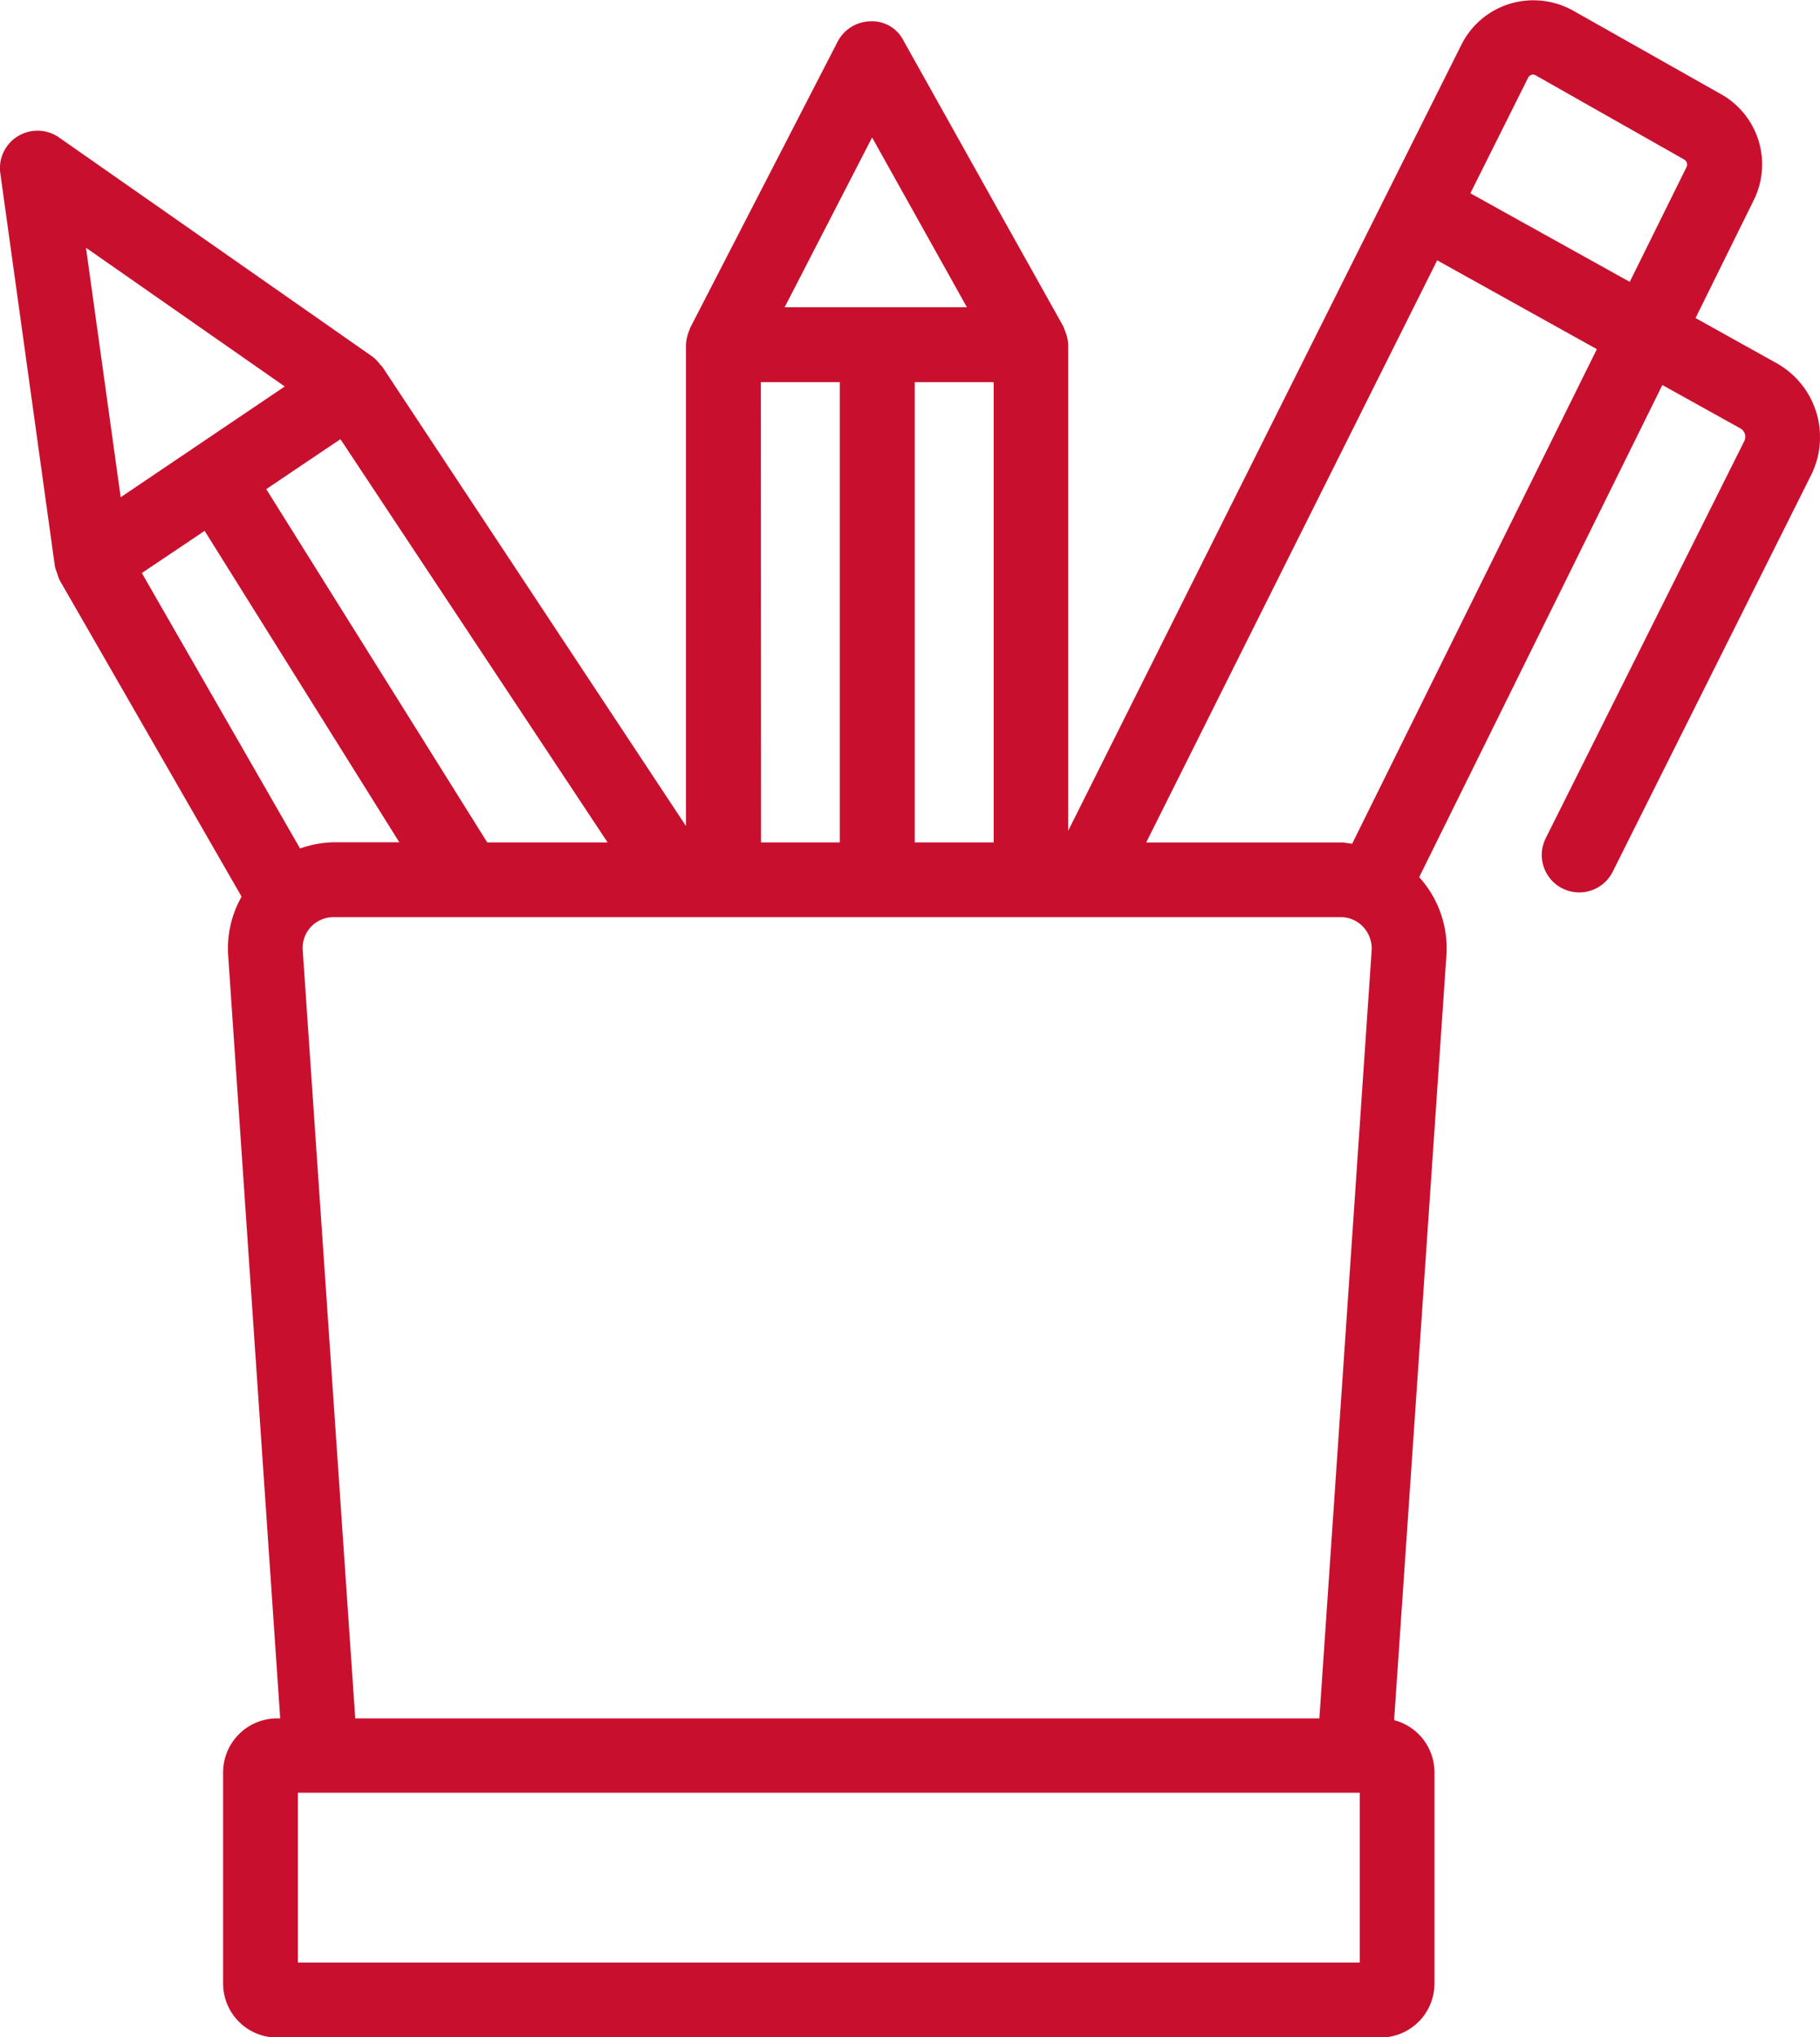 <svg xmlns="http://www.w3.org/2000/svg" xmlns:xlink="http://www.w3.org/1999/xlink" width="48.26" height="54" viewBox="0 0 48.26 54">
  <defs>
    <clipPath id="clip-path">
      <rect id="Rectangle_113" data-name="Rectangle 113" width="48.259" height="54" transform="translate(3.5)" fill="#c8102e"/>
    </clipPath>
    <clipPath id="clip-ic-kn-1">
      <rect width="48.26" height="54"/>
    </clipPath>
  </defs>
  <g id="ic-kn-1" clip-path="url(#clip-ic-kn-1)">
    <g id="ic-banner-1" transform="translate(-3.5)" clip-path="url(#clip-path)">
      <path id="Path_210" data-name="Path 210" d="M50.609,9.627,48.46,8.43,50.006,5.3a2.134,2.134,0,0,0-.864-2.8L45.209.279A2.163,2.163,0,0,0,43.536.1a2.129,2.129,0,0,0-1.285,1.086L31.824,22.021V9.144a1.007,1.007,0,0,0-.071-.341.539.539,0,0,0-.032-.079A.529.529,0,0,0,31.7,8.66L27.455,1.072a.93.93,0,0,0-.88-.507,1,1,0,0,0-.864.539L21.8,8.692c-.008.016-.008.032-.016.048s-.016.04-.024.063a1.054,1.054,0,0,0-.071.349V21.894L13.633,9.715c-.016-.024-.04-.032-.056-.056a.974.974,0,0,0-.2-.206L5.062,3.641a1,1,0,0,0-1.086-.032.988.988,0,0,0-.468.983L4.958,15.028c0,.008.008.016.008.024a1.257,1.257,0,0,0,.056.158.892.892,0,0,0,.063.175l4.821,8.382A2.78,2.78,0,0,0,9.55,25.32l1.38,20.228h-.087a1.432,1.432,0,0,0-1.427,1.427v5.606a1.432,1.432,0,0,0,1.427,1.427H40.11a1.432,1.432,0,0,0,1.427-1.427V46.975a1.43,1.43,0,0,0-1.07-1.38L41.854,25.32a2.806,2.806,0,0,0-.722-2.07L47.58,10.206l2.07,1.15a.255.255,0,0,1,.1.341L44.479,22.235a.993.993,0,0,0,1.776.888l5.273-10.538A2.247,2.247,0,0,0,50.609,9.627ZM44.019,2.063a.159.159,0,0,1,.087-.079A.136.136,0,0,1,44.225,2l3.933,2.228a.154.154,0,0,1,.063.2L46.715,7.471,42.489,5.123ZM27.756,22.33v-12.2h2.093v12.2Zm-16.3.159-4.195-7.3,1.665-1.118,5.162,8.255H12.349A2.793,2.793,0,0,0,11.461,22.489Zm4.964-.159-5.86-9.365,1.967-1.324L19.612,22.33Zm7.255-12.2h2.093v12.2H23.68Zm2.95-6.486,2.514,4.5H24.306Zm-15.574,6.6L6.7,13.18l-.92-6.613Zm.476,14.939a.814.814,0,0,1,.809-.872H39.055a.8.8,0,0,1,.595.262.835.835,0,0,1,.222.611L38.485,45.548H12.92ZM39.555,52.019H11.4v-4.5H39.555Zm-.2-29.656c-.1-.008-.2-.032-.3-.032H33.893L41.609,6.9l4.234,2.355Z" fill="#c8102e"/>
    </g>
  </g>
</svg>
